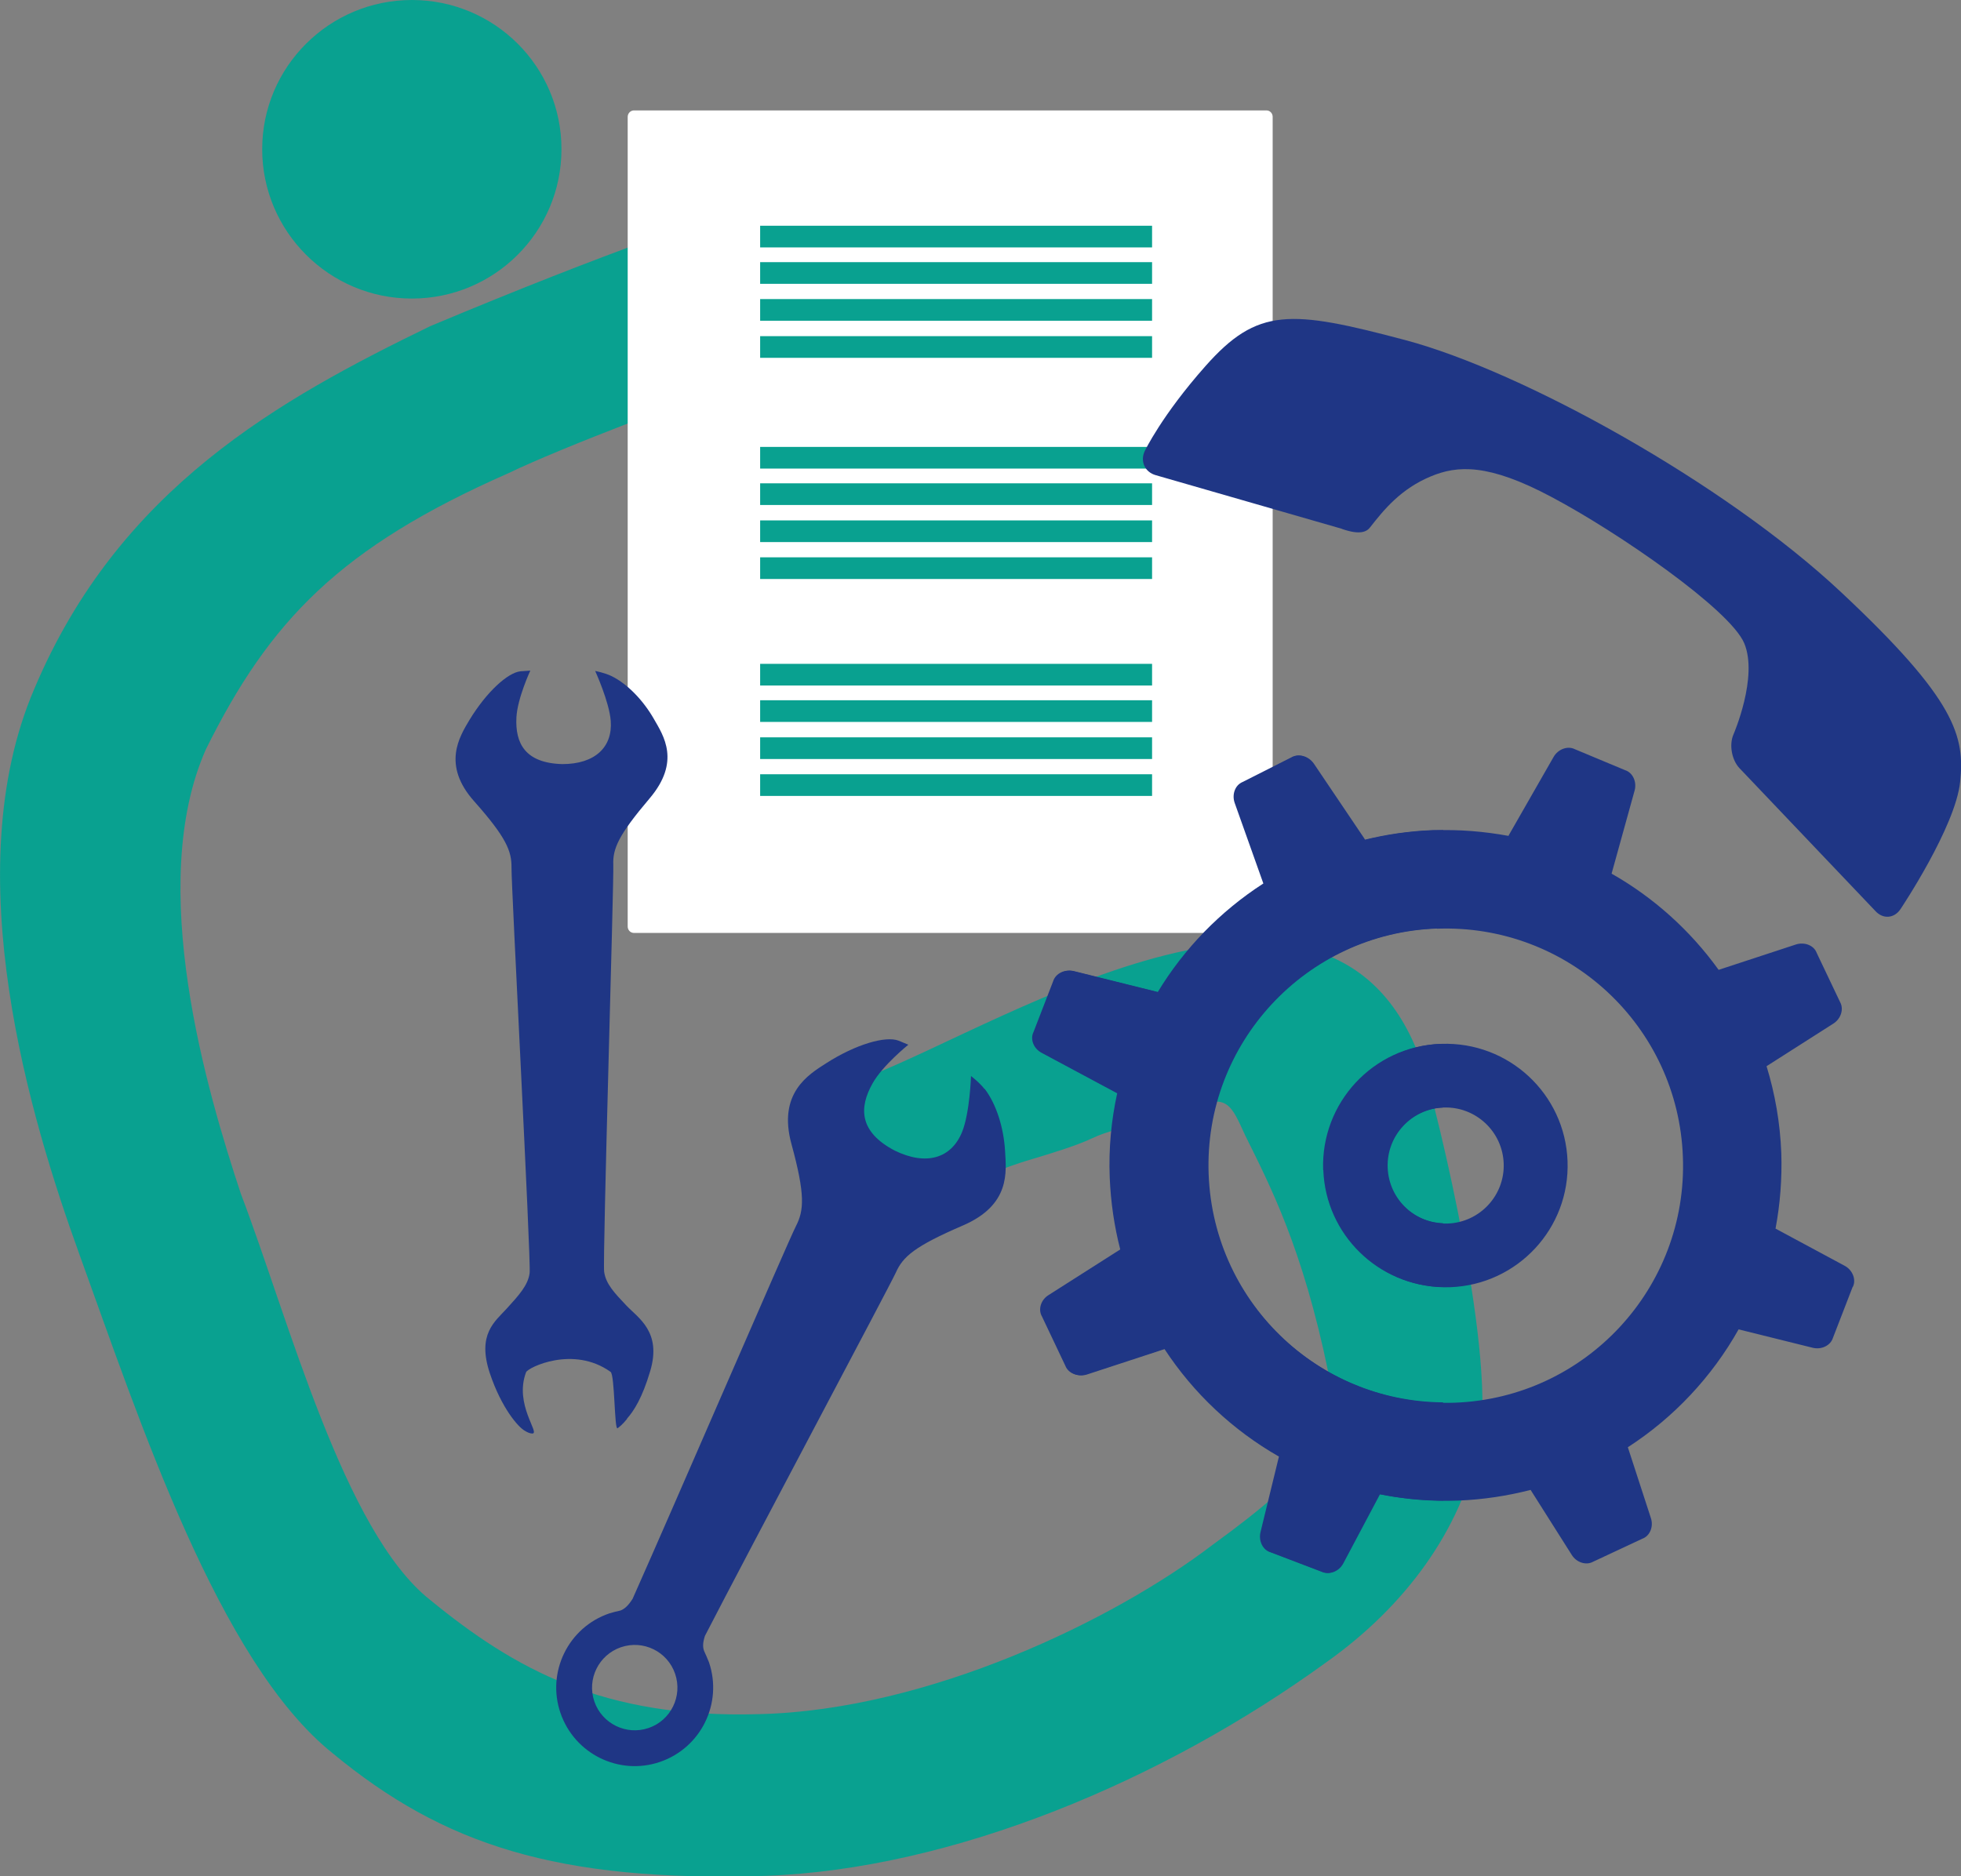 <?xml version="1.0" encoding="UTF-8"?><svg id="uuid-418ff065-2413-4778-b072-d402081ced8c" xmlns="http://www.w3.org/2000/svg" viewBox="0 0 115.78 110.8"><rect x="0" y="0" width="115.78" height="110.8" fill="#808080" stroke="none"/><g><path d="M87.28,85.47c1.22-4.88-2.45-20.05-3.26-22.46-5.05-15.16-24.58-2.64-32.67,.52-5.37,2.23-4.84,3.73-3.7,7.11,.1,.3,.47,1.26,.92,2.43,0,0,0,0,.01,0,1.56-.63,10.39-4.04,12.01-4.52,1.41-.42,2.95-.89,3.86-1.32,.99-.47,2.04-.7,3.07-.72,.26-.22,.54-.35,.69-.4,1.69-.56,1.61-.55,2.33-.78,1.94-.7,2.15-.09,2.98,1.72,1.46,2.95,3.39,6.64,4.9,13.97,.75,3.63-.8,5.83-6.81,10.19-5.84,4.47-16.84,9.78-26.79,10.01-9.23,.27-14.44-2.67-19.42-6.74-5.1-4.03-8.35-16.57-11.18-23.99-1.99-6.01-5.63-18.22-2.06-26.25,3.76-7.58,7.9-11.91,17.84-16.29,6.47-3.11,28.09-10.57,42.55-16.25,2.18-.86,1.59-4.1-.75-4.14-8.12-.12-15.51,1.05-25.73,4.01-3.7,1.1-10.05,3.24-20.55,7.64-.04,.02-.08,.04-.12,.05C16.56,23.56,7.02,28.81,2.02,40.69c-4.64,10.82-.21,25.42,2.66,33.36,3.58,9.89,8.25,24.11,14.96,29.48,6.52,5.39,13.22,7.61,25.53,7.24,11.12-.39,23.54-5.65,33.12-12.6,4.72-3.34,7.93-7.82,8.99-12.7Z" style="fill:#09a190;"/><path d="M24.32,17.63c4.88,0,8.83-3.95,8.83-8.82S29.2,0,24.32,0,15.48,3.95,15.48,8.81s3.96,8.82,8.83,8.82Z" style="fill:#09a190;"/></g><g><g><path d="M75.14,54.71c0,.21-.17,.38-.37,.38H37.43c-.21,0-.37-.17-.37-.38V6.9c0-.21,.17-.38,.37-.38h37.34c.21,0,.37,.17,.37,.38V54.71Z" style="fill:#fff;"/><g><rect x="44.88" y="13.33" width="23.14" height="1.28" style="fill:#09a190;"/><rect x="44.88" y="15.48" width="23.14" height="1.28" style="fill:#09a190;"/><rect x="44.88" y="17.66" width="23.14" height="1.28" style="fill:#09a190;"/><rect x="44.88" y="19.85" width="23.14" height="1.28" style="fill:#09a190;"/></g><g><rect x="44.88" y="26.39" width="23.14" height="1.28" style="fill:#09a190;"/><rect x="44.88" y="28.54" width="23.14" height="1.28" style="fill:#09a190;"/><rect x="44.88" y="30.73" width="23.14" height="1.28" style="fill:#09a190;"/><rect x="44.88" y="32.91" width="23.14" height="1.28" style="fill:#09a190;"/></g><g><rect x="44.88" y="39.2" width="23.14" height="1.28" style="fill:#09a190;"/><rect x="44.88" y="41.35" width="23.14" height="1.28" style="fill:#09a190;"/><rect x="44.88" y="43.54" width="23.14" height="1.28" style="fill:#09a190;"/><rect x="44.88" y="45.72" width="23.14" height="1.28" style="fill:#09a190;"/></g></g><path d="M58.13,64.31c-.3-.39-.8-.77-.8-.77,0,0-.07,2.18-.53,3.31-.63,1.54-2.1,2.01-3.98,1.09-2.09-1.1-2.12-2.52-1.3-3.97,.6-1.07,2.11-2.28,2.11-2.28,0,0-.57-.24-.58-.24-.76-.29-2.52,.21-4.28,1.34-1.05,.67-2.86,1.77-2.04,4.77,.82,3,.74,3.92,.26,4.85-.41,.78-7.28,16.71-9.64,22-.27,.43-.49,.6-.71,.69-.12,.02-.58,.14-.66,.17-2.42,.82-3.72,3.46-2.89,5.88,.83,2.42,3.46,3.72,5.88,2.89,2.42-.83,3.71-3.46,2.89-5.88-.04-.12-.24-.56-.28-.65-.09-.22-.1-.48,.04-.91,2.59-5.03,10.9-20.64,11.27-21.45,.42-.95,1.12-1.56,3.95-2.78,2.84-1.22,2.57-3.18,2.5-4.42-.08-1.33-.5-2.73-1.2-3.65Zm-19.84,37.73c-1.32,.45-2.75-.26-3.2-1.57-.45-1.32,.26-2.75,1.57-3.2,1.32-.45,2.75,.25,3.2,1.57,.45,1.32-.25,2.75-1.57,3.2Z" style="fill:#1f3685;"/><path d="M37.02,83.77c.4-.45,.9-1.22,1.37-2.81,.69-2.32-.71-3.13-1.41-3.87-.7-.74-1.21-1.27-1.31-1.99-.1-.72,.58-23.05,.54-24.02-.04-.96,.29-1.75,2.14-3.93,1.85-2.18,.83-3.7,.26-4.69-.61-1.07-1.54-2.06-2.49-2.53-.4-.2-.98-.31-.98-.31,0,0,.84,1.84,.92,2.96,.11,1.53-.92,2.54-2.86,2.54-2.19-.06-2.79-1.22-2.71-2.76,.06-1.13,.82-2.76,.82-2.76,0,0-.57,.04-.58,.04-.75,.08-2,1.21-3.01,2.87-.59,.99-1.64,2.65,.27,4.8,1.91,2.15,2.22,2.95,2.21,3.92-.02,.97,1.16,23.21,1.07,23.94-.09,.73-.66,1.34-1.35,2.1-.69,.76-1.77,1.51-1,3.82,.69,2.06,1.68,3.19,2.07,3.4,.16,.1,.31,.16,.44,.16,.48,0-1.09-1.72-.37-3.62,.1-.27,2.78-1.6,4.99-.02,.25,.18,.22,3.44,.41,3.33,.07-.05,.29-.21,.56-.55Z" style="fill:#1f3685;"/><g><path d="M85.23,65.4c-1.89,.07-3.37,1.66-3.3,3.55,.07,1.89,1.66,3.37,3.55,3.3,1.89-.07,3.37-1.66,3.3-3.55-.07-1.89-1.66-3.37-3.55-3.3Zm-.39-10.57c-7.73,.28-13.77,6.78-13.48,14.51,.29,7.74,6.79,13.77,14.52,13.49,7.73-.28,13.77-6.78,13.48-14.51-.28-7.74-6.78-13.77-14.52-13.48Zm.79,21.18c-3.97,.14-7.3-2.95-7.45-6.92-.15-3.97,2.95-7.3,6.92-7.45,3.97-.14,7.3,2.95,7.45,6.92,.15,3.97-2.95,7.3-6.92,7.45Zm23.75-.01l-1.16,3c-.14,.45-.67,.71-1.18,.59l-4.39-1.09c-1.58,2.81-3.83,5.21-6.54,6.96l1.36,4.18c.17,.51-.06,1.06-.5,1.22l-2.91,1.36c-.41,.23-.98,.05-1.26-.4l-2.43-3.84c-1.37,.35-2.79,.57-4.26,.63-1.59,.06-3.14-.07-4.63-.38l-2.17,4.09c-.25,.47-.8,.69-1.23,.49l-3.01-1.14c-.45-.13-.72-.67-.59-1.18l1.09-4.47c-2.72-1.56-5.05-3.74-6.77-6.37l-4.61,1.51c-.51,.17-1.06-.06-1.23-.5l-1.38-2.91c-.23-.41-.06-.98,.38-1.26l4.24-2.7c-.35-1.36-.57-2.78-.62-4.24-.06-1.72,.09-3.38,.44-4.99l-4.46-2.39c-.47-.25-.69-.81-.48-1.23l1.16-3c.14-.45,.67-.72,1.19-.59l4.98,1.24c1.56-2.58,3.7-4.79,6.24-6.42l-1.69-4.75c-.18-.5,.02-1.06,.46-1.24l2.87-1.45c.4-.25,.97-.08,1.28,.36l2.98,4.42s.03,.06,.05,.09c1.3-.32,2.65-.52,4.04-.57,1.52-.06,3,.07,4.43,.33,0,0,0-.02,.01-.04l2.65-4.63c.27-.46,.83-.66,1.25-.45l2.97,1.24c.45,.14,.7,.69,.56,1.2l-1.36,4.91c2.49,1.41,4.65,3.36,6.32,5.68l4.57-1.5c.51-.16,1.06,.06,1.22,.5l1.38,2.9c.23,.41,.06,.98-.39,1.27l-3.95,2.52c.5,1.63,.8,3.34,.87,5.12,.05,1.53-.07,3.03-.34,4.47l4.09,2.2c.46,.25,.68,.81,.48,1.23Z" style="fill:#1f3685;"/><g><path d="M80.54,49.6s-.03-.06-.05-.09l-2.98-4.42c-.3-.44-.87-.61-1.28-.36l-2.87,1.45c-.44,.18-.64,.74-.46,1.24l1.69,4.75c-2.54,1.64-4.68,3.84-6.24,6.42l-4.98-1.24c-.52-.13-1.05,.14-1.19,.59l-1.16,3c-.21,.42,0,.98,.48,1.23l4.46,2.39c-.35,1.6-.51,3.27-.44,4.98,.06,1.46,.27,2.88,.62,4.24l-4.24,2.7c-.45,.28-.62,.85-.38,1.26l1.38,2.91c.17,.44,.72,.67,1.23,.5l4.61-1.51c1.72,2.63,4.05,4.82,6.77,6.37l-1.09,4.47c-.12,.52,.14,1.05,.59,1.18l3.01,1.15c.43,.2,.98-.02,1.23-.49l2.17-4.09c1.23,.25,2.49,.37,3.78,.38v-5.8c-7.45-.06-13.6-5.95-13.88-13.48-.28-7.73,5.75-14.23,13.49-14.51,.13,0,.26,0,.4,0v-5.8c-.2,0-.4,0-.61,0-1.39,.05-2.75,.25-4.04,.57Z" style="fill:#1f3685;"/><path d="M78.13,69.09c.14,3.83,3.27,6.85,7.06,6.91v-3.77c-1.78-.06-3.24-1.48-3.31-3.28-.07-1.89,1.41-3.48,3.3-3.55h0v-3.76s-.1,0-.14,0c-3.97,.15-7.06,3.48-6.92,7.45Z" style="fill:#1f3685;"/></g></g><path d="M79.22,31.23c1.08,.38,1.48,.17,1.68-.1,.82-1.05,1.82-2.27,3.58-3,1.56-.65,3.38-.78,7.13,1.22,3.91,2.07,10.53,6.64,11.37,8.63,.84,1.99-.63,5.38-.63,5.38-.27,.61-.11,1.51,.35,2l8.02,8.43c.45,.5,1.12,.45,1.49-.11,0,0,3.25-4.85,3.52-7.52,.27-2.67-.2-4.8-7.05-11.21-6.85-6.42-18.79-13.03-25.72-14.87-6.78-1.8-8.71-1.94-11.79,1.54-2.58,2.91-3.58,5.01-3.58,5.01-.29,.6,0,1.25,.65,1.43l11,3.17Z" style="fill:#1f3685;"/></g></svg>